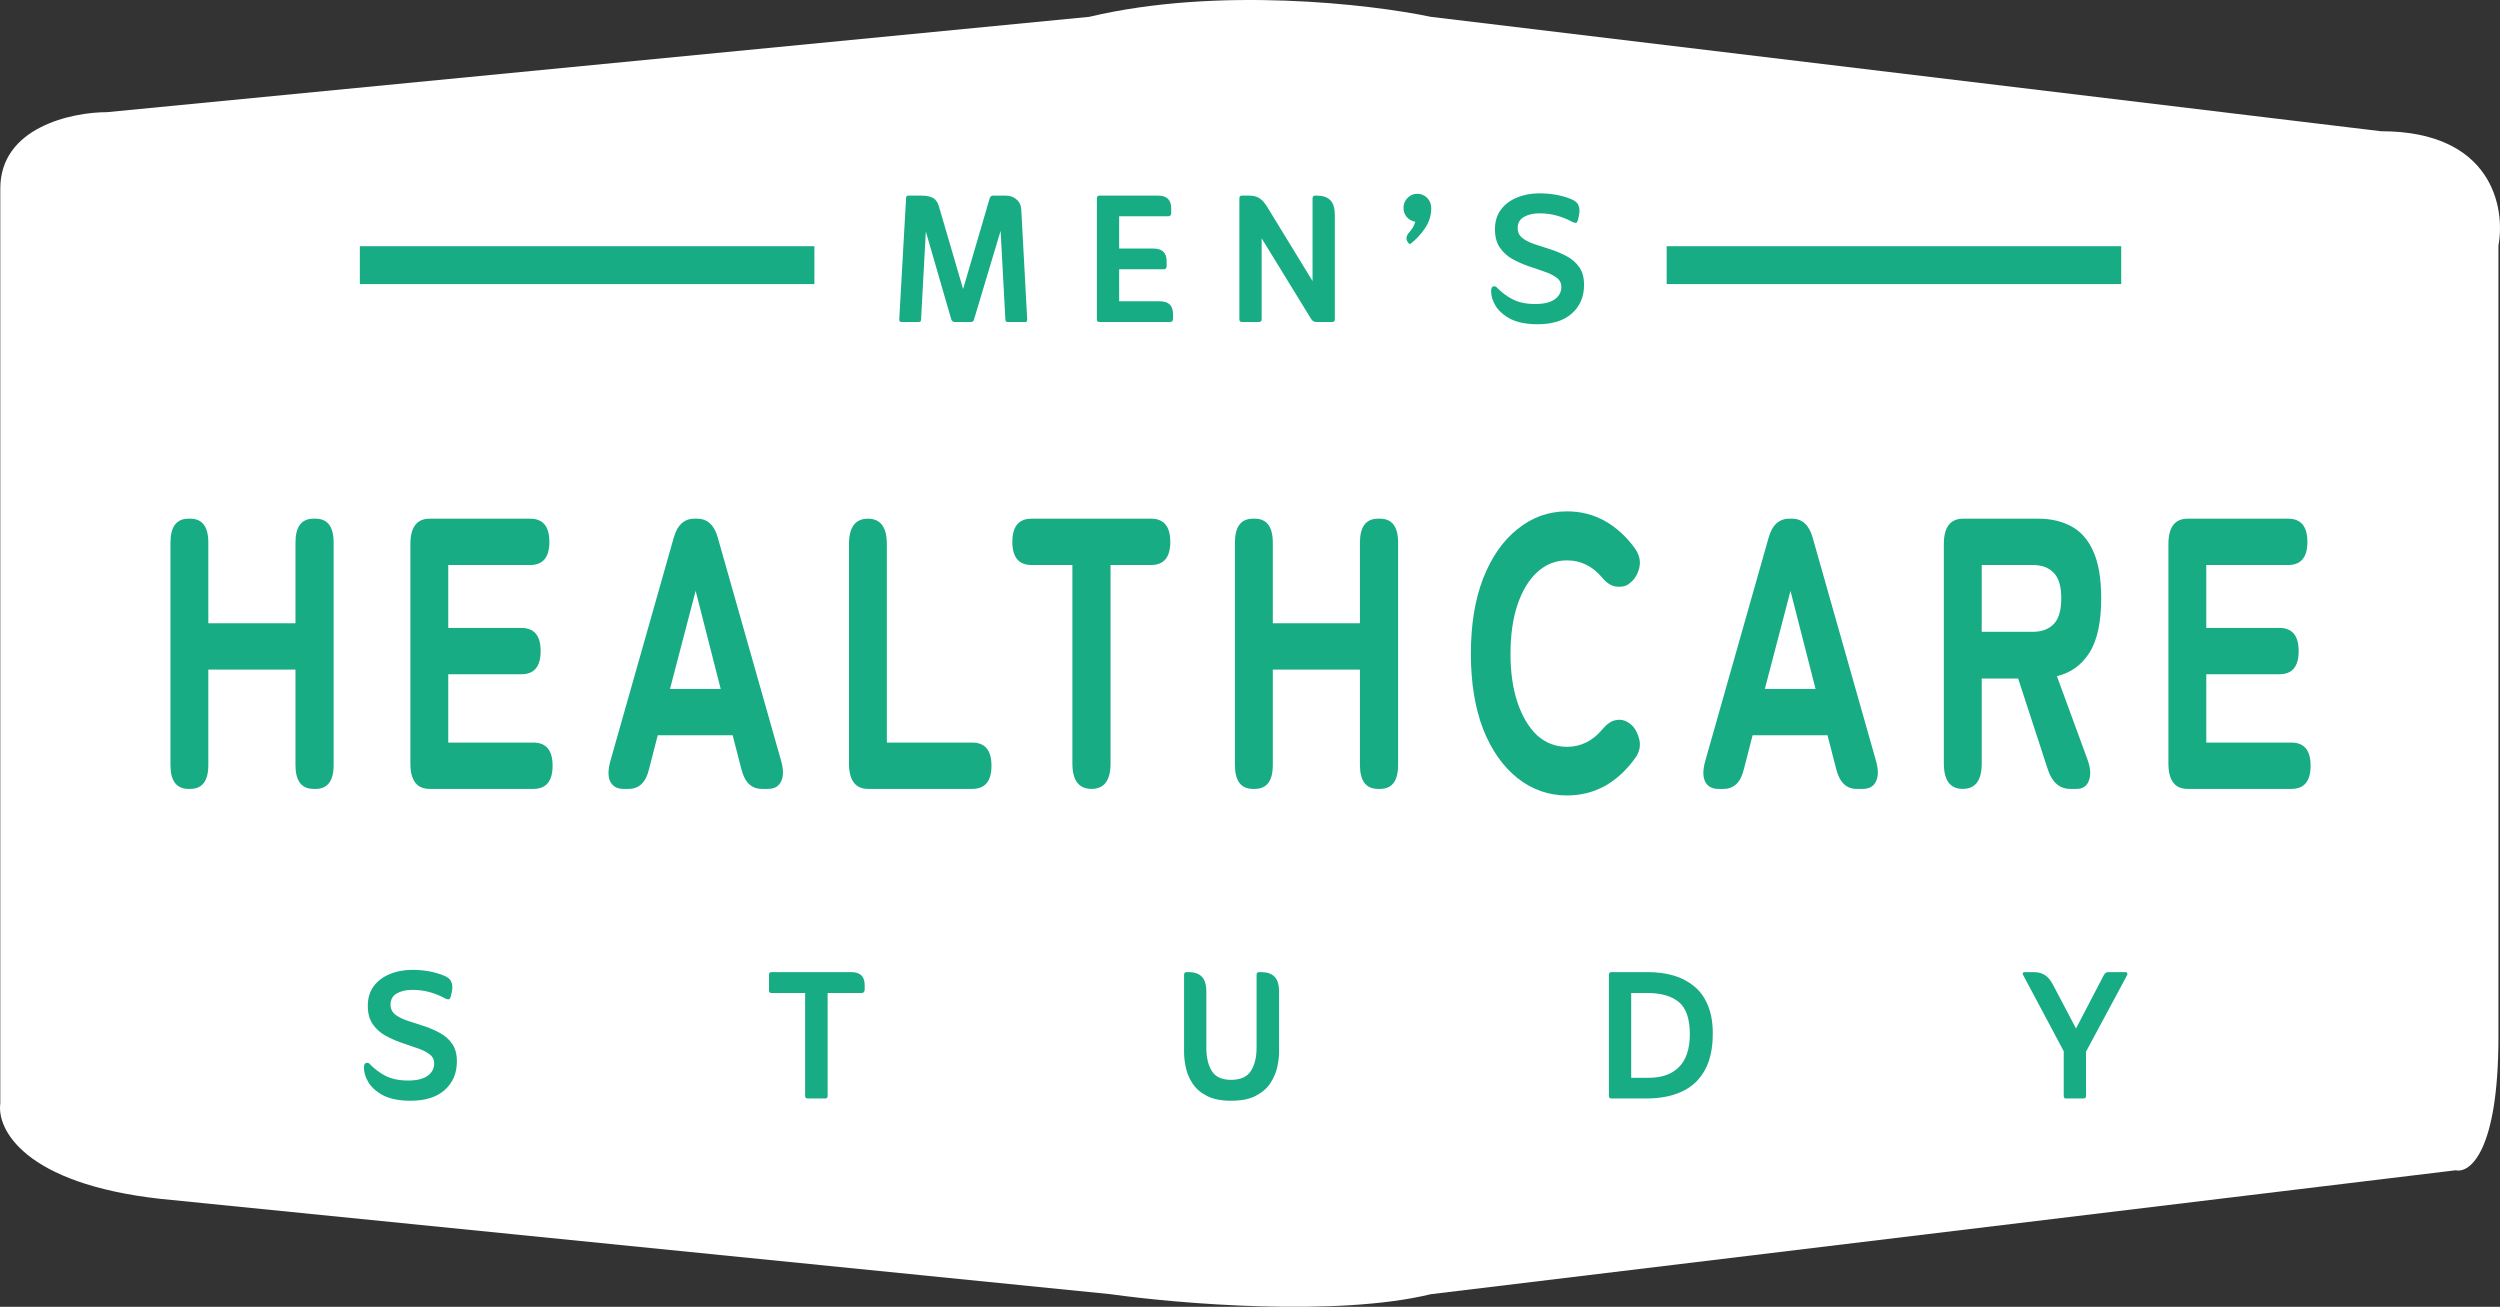 <svg width="132" height="69" viewBox="0 0 132 69" fill="none" xmlns="http://www.w3.org/2000/svg">
<rect x="0" y="0" width="132" height="69" fill="#333333" stroke="none"/>
<path d="M0.016 58.267V9.949C0.016 6.728 3.774 5.922 5.652 5.922L57.511 0.889C64.275 -0.721 72.355 0.218 75.549 0.889L125.717 6.929C131.579 6.929 132.293 10.956 131.917 12.969V54.744C131.917 60.783 130.414 61.958 129.663 61.79L75.549 68.333C70.589 69.541 62.209 68.836 58.639 68.333L8.471 63.3C1.256 62.495 -0.172 59.609 0.016 58.267Z" fill="white"/>
<path d="M9.954 41.654C9.318 41.654 9 41.232 9 40.39V28.651C9 27.808 9.318 27.387 9.954 27.387H10.046C10.682 27.387 11 27.808 11 28.651V32.91H15.601V28.651C15.601 27.808 15.919 27.387 16.555 27.387H16.662C17.298 27.387 17.616 27.808 17.616 28.651V40.39C17.616 41.232 17.298 41.654 16.662 41.654H16.555C15.919 41.654 15.601 41.232 15.601 40.39V35.356H11V40.39C11 41.232 10.682 41.654 10.046 41.654H9.954Z" fill="#17AC84"/>
<path d="M22.684 41.654C22.007 41.654 21.668 41.205 21.668 40.308V28.732C21.668 27.836 22.007 27.387 22.684 27.387H27.992C28.669 27.387 29.007 27.795 29.007 28.61C29.007 29.425 28.669 29.833 27.992 29.833H23.668V33.155H27.53C28.207 33.155 28.546 33.562 28.546 34.378C28.546 35.193 28.207 35.6 27.53 35.6H23.668V39.208H28.161C28.838 39.208 29.177 39.615 29.177 40.431C29.177 41.246 28.838 41.654 28.161 41.654H22.684Z" fill="#17AC84"/>
<path d="M32.914 41.654C32.586 41.654 32.355 41.525 32.221 41.266C32.098 41.008 32.098 40.655 32.221 40.206L35.575 28.386C35.76 27.72 36.124 27.387 36.668 27.387H36.806C37.35 27.387 37.714 27.72 37.899 28.386L41.253 40.206C41.376 40.655 41.371 41.008 41.238 41.266C41.114 41.525 40.884 41.654 40.545 41.654H40.222C39.678 41.654 39.319 41.307 39.145 40.614L38.684 38.821H34.729L34.268 40.614C34.104 41.307 33.745 41.654 33.191 41.654H32.914ZM35.376 36.375H38.053L36.73 31.198L35.376 36.375Z" fill="#17AC84"/>
<path d="M45.842 41.654C45.164 41.654 44.826 41.205 44.826 40.308V28.732C44.826 27.836 45.159 27.387 45.826 27.387C46.493 27.387 46.826 27.836 46.826 28.732V39.208H51.334C52.011 39.208 52.35 39.615 52.35 40.431C52.35 41.246 52.011 41.654 51.334 41.654H45.842Z" fill="#17AC84"/>
<path d="M57.637 41.654C56.96 41.654 56.622 41.205 56.622 40.308V29.833H54.468C53.791 29.833 53.452 29.425 53.452 28.61C53.452 27.795 53.791 27.387 54.468 27.387H60.776C61.453 27.387 61.791 27.795 61.791 28.61C61.791 29.425 61.453 29.833 60.776 29.833H58.637V40.308C58.637 41.205 58.304 41.654 57.637 41.654Z" fill="#17AC84"/>
<path d="M66.158 41.654C65.522 41.654 65.204 41.232 65.204 40.39V28.651C65.204 27.808 65.522 27.387 66.158 27.387H66.25C66.886 27.387 67.204 27.808 67.204 28.651V32.91H71.805V28.651C71.805 27.808 72.123 27.387 72.759 27.387H72.866C73.502 27.387 73.82 27.808 73.82 28.651V40.39C73.82 41.232 73.502 41.654 72.866 41.654H72.759C72.123 41.654 71.805 41.232 71.805 40.39V35.356H67.204V40.39C67.204 41.232 66.886 41.654 66.25 41.654H66.158Z" fill="#17AC84"/>
<path d="M82.739 42C81.765 42 80.893 41.694 80.123 41.083C79.354 40.471 78.749 39.609 78.308 38.495C77.877 37.367 77.662 36.042 77.662 34.52C77.662 32.985 77.877 31.66 78.308 30.546C78.749 29.419 79.354 28.549 80.123 27.938C80.893 27.312 81.765 27 82.739 27C83.467 27 84.134 27.17 84.739 27.509C85.344 27.849 85.873 28.331 86.324 28.956C86.56 29.296 86.637 29.636 86.555 29.976C86.473 30.315 86.314 30.58 86.078 30.77L86.001 30.831C85.847 30.954 85.632 31.001 85.355 30.974C85.088 30.947 84.837 30.791 84.601 30.505C84.088 29.894 83.467 29.588 82.739 29.588C82.134 29.588 81.606 29.799 81.154 30.22C80.713 30.628 80.37 31.198 80.123 31.932C79.877 32.666 79.754 33.529 79.754 34.52C79.754 35.499 79.877 36.355 80.123 37.088C80.37 37.822 80.713 38.4 81.154 38.821C81.606 39.228 82.134 39.432 82.739 39.432C83.467 39.432 84.088 39.126 84.601 38.515C84.837 38.23 85.073 38.067 85.308 38.026C85.555 37.971 85.785 38.019 86.001 38.169L86.032 38.189C86.268 38.352 86.437 38.617 86.539 38.984C86.642 39.337 86.58 39.677 86.355 40.003C85.903 40.641 85.37 41.137 84.755 41.49C84.139 41.83 83.467 42 82.739 42Z" fill="#17AC84"/>
<path d="M90.722 41.654C90.394 41.654 90.163 41.525 90.03 41.266C89.907 41.008 89.907 40.655 90.03 40.206L93.384 28.386C93.569 27.72 93.933 27.387 94.477 27.387H94.615C95.159 27.387 95.523 27.72 95.708 28.386L99.062 40.206C99.185 40.655 99.18 41.008 99.046 41.266C98.923 41.525 98.692 41.654 98.354 41.654H98.031C97.487 41.654 97.128 41.307 96.954 40.614L96.492 38.821H92.538L92.076 40.614C91.912 41.307 91.553 41.654 90.999 41.654H90.722ZM93.184 36.375H95.861L94.538 31.198L93.184 36.375Z" fill="#17AC84"/>
<path d="M103.635 41.654C102.968 41.654 102.635 41.205 102.635 40.308V28.732C102.635 27.836 102.973 27.387 103.65 27.387H107.62C108.297 27.387 108.882 27.523 109.374 27.795C109.876 28.067 110.261 28.508 110.528 29.12C110.805 29.731 110.943 30.553 110.943 31.586C110.943 32.863 110.733 33.827 110.312 34.48C109.902 35.118 109.333 35.526 108.605 35.702L110.205 40.064C110.379 40.526 110.41 40.906 110.297 41.205C110.194 41.504 109.974 41.654 109.635 41.654H109.312C108.748 41.654 108.353 41.314 108.128 40.635L106.558 35.825H104.635V40.308C104.635 41.205 104.302 41.654 103.635 41.654ZM104.635 33.359H107.343C107.804 33.359 108.169 33.223 108.435 32.951C108.702 32.679 108.835 32.224 108.835 31.586C108.835 30.961 108.702 30.512 108.435 30.241C108.169 29.969 107.804 29.833 107.343 29.833H104.635V33.359Z" fill="#17AC84"/>
<path d="M115.507 41.654C114.83 41.654 114.492 41.205 114.492 40.308V28.732C114.492 27.836 114.83 27.387 115.507 27.387H120.815C121.492 27.387 121.831 27.795 121.831 28.61C121.831 29.425 121.492 29.833 120.815 29.833H116.492V33.155H120.354C121.031 33.155 121.369 33.562 121.369 34.378C121.369 35.193 121.031 35.6 120.354 35.6H116.492V39.208H120.985C121.662 39.208 122 39.615 122 40.431C122 41.246 121.662 41.654 120.985 41.654H115.507Z" fill="#17AC84"/>
<path d="M19.516 56.176C19.772 56.44 20.056 56.652 20.368 56.812C20.688 56.972 21.08 57.052 21.544 57.052C21.992 57.052 22.332 56.972 22.564 56.812C22.804 56.644 22.924 56.424 22.924 56.152C22.924 55.944 22.84 55.78 22.672 55.66C22.504 55.532 22.284 55.424 22.012 55.336C21.748 55.24 21.468 55.144 21.172 55.048C20.876 54.944 20.592 54.816 20.32 54.664C20.056 54.512 19.84 54.312 19.672 54.064C19.504 53.816 19.42 53.496 19.42 53.104C19.42 52.696 19.524 52.352 19.732 52.072C19.94 51.792 20.22 51.58 20.572 51.436C20.932 51.284 21.328 51.208 21.76 51.208C22.064 51.208 22.352 51.232 22.624 51.28C22.896 51.328 23.144 51.396 23.368 51.484C23.616 51.572 23.768 51.688 23.824 51.832C23.888 51.968 23.9 52.144 23.86 52.36L23.8 52.624C23.784 52.672 23.768 52.708 23.752 52.732C23.736 52.756 23.708 52.768 23.668 52.768C23.628 52.768 23.568 52.748 23.488 52.708C23.24 52.572 22.972 52.464 22.684 52.384C22.396 52.304 22.092 52.264 21.772 52.264C21.444 52.264 21.168 52.328 20.944 52.456C20.728 52.584 20.62 52.78 20.62 53.044C20.62 53.26 20.704 53.436 20.872 53.572C21.04 53.7 21.256 53.808 21.52 53.896C21.792 53.984 22.076 54.076 22.372 54.172C22.668 54.268 22.948 54.388 23.212 54.532C23.484 54.676 23.704 54.868 23.872 55.108C24.04 55.348 24.124 55.66 24.124 56.044C24.124 56.668 23.908 57.172 23.476 57.556C23.052 57.932 22.452 58.12 21.676 58.12C21.108 58.12 20.64 58.032 20.272 57.856C19.912 57.672 19.644 57.444 19.468 57.172C19.3 56.9 19.216 56.632 19.216 56.368C19.216 56.2 19.272 56.116 19.384 56.116C19.44 56.116 19.484 56.136 19.516 56.176ZM42.511 52.432H40.735C40.647 52.432 40.603 52.384 40.603 52.288V51.472C40.603 51.376 40.647 51.328 40.735 51.328H44.947C45.419 51.328 45.655 51.556 45.655 52.012V52.264C45.655 52.304 45.639 52.344 45.607 52.384C45.583 52.416 45.543 52.432 45.487 52.432H43.699V57.868C43.699 57.956 43.659 58 43.579 58H42.655C42.559 58 42.511 57.956 42.511 57.868V52.432ZM65.003 58.12C64.483 58.12 64.059 58.036 63.731 57.868C63.403 57.7 63.151 57.484 62.975 57.22C62.799 56.956 62.679 56.676 62.615 56.38C62.551 56.084 62.519 55.812 62.519 55.564V51.472C62.519 51.376 62.563 51.328 62.651 51.328H62.747C63.067 51.328 63.303 51.408 63.455 51.568C63.615 51.728 63.695 51.996 63.695 52.372V55.336C63.695 55.832 63.791 56.236 63.983 56.548C64.175 56.86 64.515 57.016 65.003 57.016C65.499 57.016 65.847 56.86 66.047 56.548C66.247 56.228 66.347 55.824 66.347 55.336V51.472C66.347 51.376 66.395 51.328 66.491 51.328H66.587C66.899 51.328 67.135 51.408 67.295 51.568C67.455 51.728 67.535 51.996 67.535 52.372V55.552C67.535 55.784 67.503 56.048 67.439 56.344C67.375 56.632 67.255 56.912 67.079 57.184C66.903 57.456 66.647 57.68 66.311 57.856C65.983 58.032 65.547 58.12 65.003 58.12ZM85.083 58C84.995 58 84.951 57.956 84.951 57.868V51.472C84.951 51.376 84.995 51.328 85.083 51.328H87.027C87.483 51.328 87.915 51.384 88.323 51.496C88.731 51.608 89.095 51.792 89.415 52.048C89.735 52.296 89.983 52.628 90.159 53.044C90.343 53.46 90.435 53.968 90.435 54.568C90.435 55.368 90.291 56.02 90.003 56.524C89.723 57.028 89.319 57.4 88.791 57.64C88.271 57.88 87.651 58 86.931 58H85.083ZM86.127 56.908H87.051C87.739 56.908 88.271 56.72 88.647 56.344C89.031 55.96 89.223 55.38 89.223 54.604C89.223 53.796 89.031 53.232 88.647 52.912C88.263 52.592 87.715 52.432 87.003 52.432H86.127V56.908ZM108.965 55.504L106.817 51.472C106.801 51.44 106.797 51.408 106.805 51.376C106.821 51.344 106.849 51.328 106.889 51.328H107.357C107.613 51.328 107.817 51.38 107.969 51.484C108.129 51.58 108.273 51.752 108.401 52L109.613 54.304L111.077 51.496C111.133 51.384 111.209 51.328 111.305 51.328H112.23C112.277 51.328 112.305 51.344 112.314 51.376C112.33 51.408 112.33 51.444 112.314 51.484L110.141 55.528V57.868C110.141 57.956 110.097 58 110.01 58H109.085C109.005 58 108.965 57.956 108.965 57.868V55.504Z" fill="#17AC84"/>
<path d="M50.852 15.26L52.256 10.472C52.272 10.432 52.292 10.4 52.316 10.376C52.34 10.344 52.376 10.328 52.424 10.328H53.096C53.328 10.328 53.52 10.396 53.672 10.532C53.832 10.668 53.916 10.852 53.924 11.084L54.236 16.868C54.236 16.956 54.208 17 54.152 17H53.204C53.124 17 53.084 16.956 53.084 16.868L52.832 12.188L51.428 16.868C51.412 16.956 51.36 17 51.272 17H50.384C50.328 17 50.276 16.956 50.228 16.868L48.884 12.224L48.632 16.868C48.632 16.956 48.596 17 48.524 17H47.588C47.516 17 47.48 16.956 47.48 16.868L47.84 10.472C47.84 10.376 47.88 10.328 47.96 10.328H48.644C48.9 10.328 49.104 10.368 49.256 10.448C49.408 10.528 49.516 10.684 49.58 10.916L50.852 15.26ZM59.091 15.908H61.239C61.703 15.908 61.935 16.132 61.935 16.58V16.832C61.935 16.944 61.883 17 61.779 17H58.047C57.959 17 57.915 16.956 57.915 16.868V10.472C57.915 10.376 57.959 10.328 58.047 10.328H61.143C61.607 10.328 61.839 10.552 61.839 11V11.252C61.839 11.364 61.783 11.42 61.671 11.42H59.091V13.124H60.903C61.367 13.124 61.599 13.344 61.599 13.784V14.048C61.599 14.16 61.547 14.216 61.443 14.216H59.091V15.908ZM69.303 14.84V10.472C69.303 10.376 69.347 10.328 69.435 10.328H69.531C69.843 10.328 70.079 10.408 70.239 10.568C70.399 10.728 70.479 10.996 70.479 11.372V16.868C70.479 16.956 70.435 17 70.347 17H69.495C69.383 17 69.295 16.948 69.231 16.844L66.615 12.584V16.868C66.615 16.956 66.571 17 66.483 17H65.571C65.483 17 65.439 16.956 65.439 16.868V10.472C65.439 10.376 65.483 10.328 65.571 10.328H65.931C66.179 10.328 66.371 10.376 66.507 10.472C66.643 10.56 66.775 10.708 66.903 10.916L69.303 14.84ZM74.837 10.232C75.037 10.232 75.209 10.304 75.353 10.448C75.497 10.592 75.569 10.772 75.569 10.988C75.569 11.372 75.461 11.724 75.245 12.044C75.037 12.356 74.781 12.632 74.477 12.872C74.461 12.888 74.437 12.888 74.405 12.872C74.301 12.768 74.253 12.664 74.261 12.56C74.277 12.456 74.321 12.364 74.393 12.284C74.457 12.22 74.521 12.136 74.585 12.032C74.649 11.928 74.697 11.82 74.729 11.708C74.545 11.676 74.393 11.592 74.273 11.456C74.161 11.312 74.105 11.152 74.105 10.976C74.105 10.768 74.177 10.592 74.321 10.448C74.465 10.304 74.637 10.232 74.837 10.232ZM79.03 15.176C79.286 15.44 79.57 15.652 79.882 15.812C80.202 15.972 80.594 16.052 81.058 16.052C81.506 16.052 81.846 15.972 82.078 15.812C82.318 15.644 82.438 15.424 82.438 15.152C82.438 14.944 82.354 14.78 82.186 14.66C82.018 14.532 81.798 14.424 81.526 14.336C81.262 14.24 80.982 14.144 80.686 14.048C80.39 13.944 80.106 13.816 79.834 13.664C79.57 13.512 79.354 13.312 79.186 13.064C79.018 12.816 78.934 12.496 78.934 12.104C78.934 11.696 79.038 11.352 79.246 11.072C79.454 10.792 79.734 10.58 80.086 10.436C80.446 10.284 80.842 10.208 81.274 10.208C81.578 10.208 81.866 10.232 82.138 10.28C82.41 10.328 82.658 10.396 82.882 10.484C83.13 10.572 83.282 10.688 83.338 10.832C83.402 10.968 83.414 11.144 83.374 11.36L83.314 11.624C83.298 11.672 83.282 11.708 83.266 11.732C83.25 11.756 83.222 11.768 83.182 11.768C83.142 11.768 83.082 11.748 83.002 11.708C82.754 11.572 82.486 11.464 82.198 11.384C81.91 11.304 81.606 11.264 81.286 11.264C80.958 11.264 80.682 11.328 80.458 11.456C80.242 11.584 80.134 11.78 80.134 12.044C80.134 12.26 80.218 12.436 80.386 12.572C80.554 12.7 80.77 12.808 81.034 12.896C81.306 12.984 81.59 13.076 81.886 13.172C82.182 13.268 82.462 13.388 82.726 13.532C82.998 13.676 83.218 13.868 83.386 14.108C83.554 14.348 83.638 14.66 83.638 15.044C83.638 15.668 83.422 16.172 82.99 16.556C82.566 16.932 81.966 17.12 81.19 17.12C80.622 17.12 80.154 17.032 79.786 16.856C79.426 16.672 79.158 16.444 78.982 16.172C78.814 15.9 78.73 15.632 78.73 15.368C78.73 15.2 78.786 15.116 78.898 15.116C78.954 15.116 78.998 15.136 79.03 15.176Z" fill="#17AC84"/>
<rect x="19" y="13" width="24" height="2" fill="#17AC84"/>
<rect x="88" y="13" width="24" height="2" fill="#17AC84"/>
</svg>

